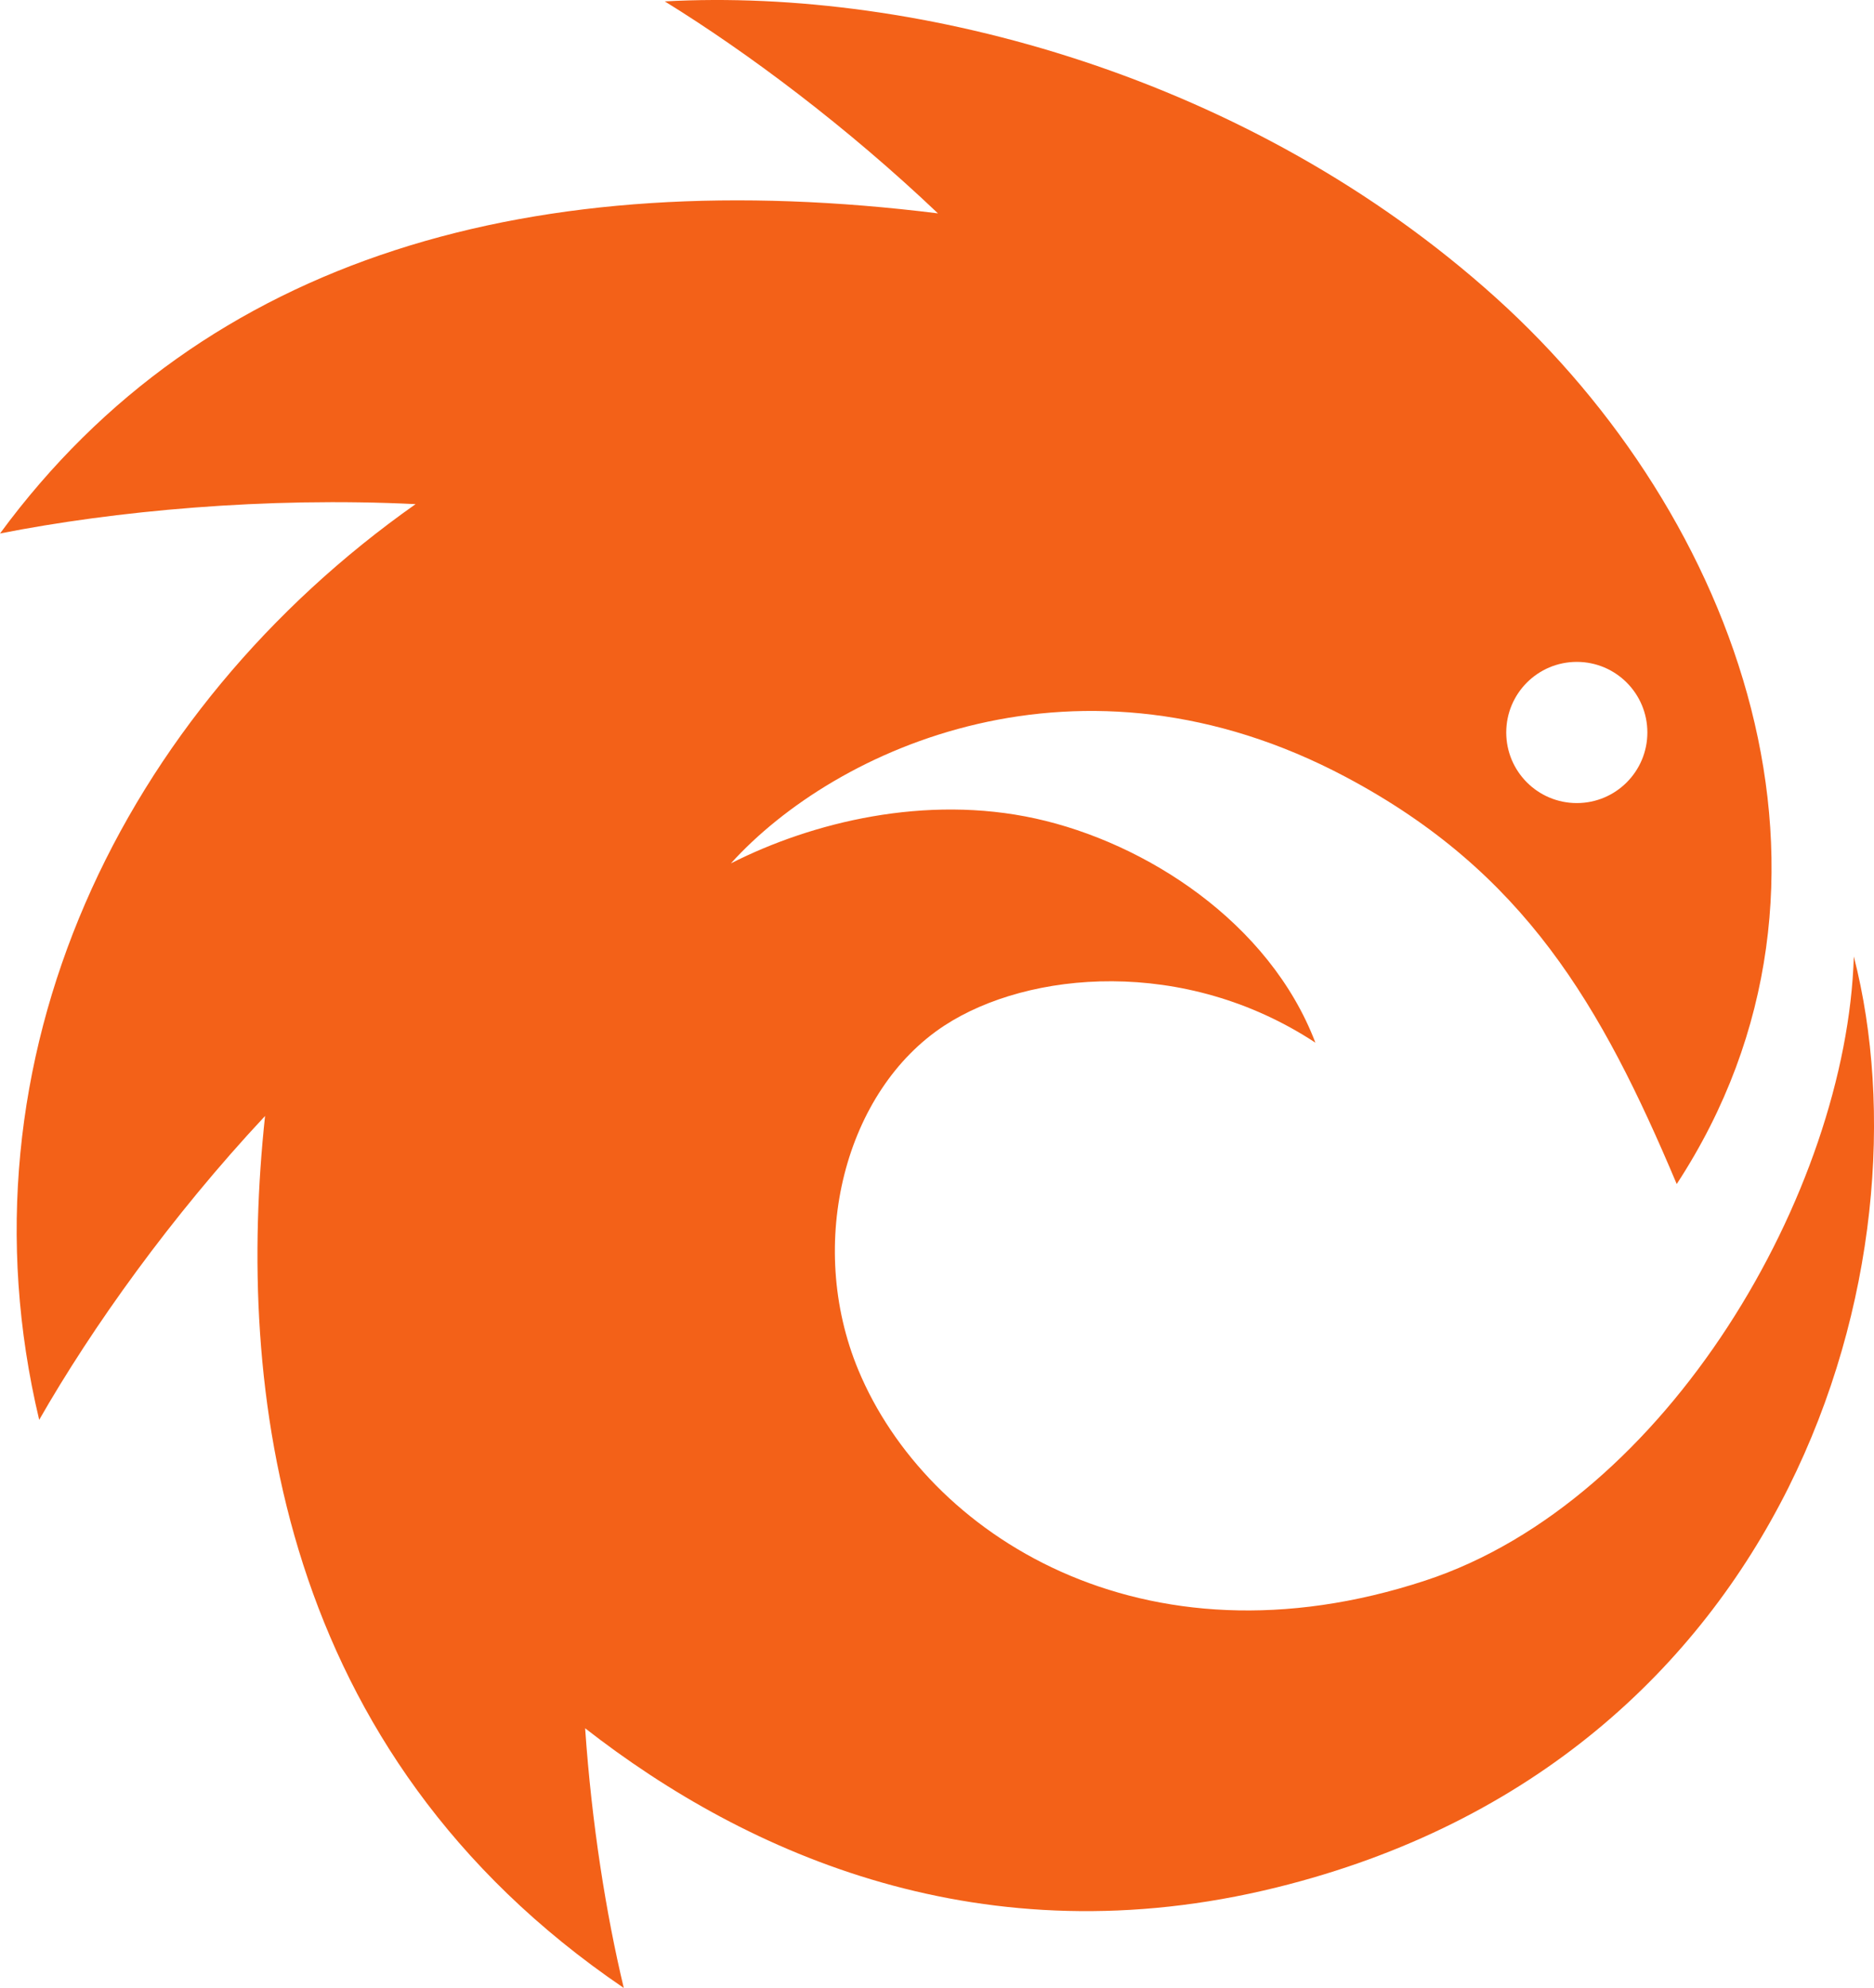 <svg xmlns="http://www.w3.org/2000/svg" xmlns:svg="http://www.w3.org/2000/svg" version="1.1" id="svg420" viewBox="0 0 238.34 252.73">
  <defs id="defs417"/>
  <g id="layer1" transform="translate(-13.12,-5.926)">
    <path d="m 213.662,90.072 c 4.957,0 8.974,4.018 8.974,8.974 0,4.957 -4.017,8.975 -8.974,8.975 -4.957,0 -8.975,-4.018 -8.975,-8.975 0,-4.956 4.018,-8.974 8.975,-8.974 z m 35.232,37.451 c -0.9,29.809 -23.66,69.213 -54.513,79.345 -36.042,11.836 -63.41,-5.922 -72.084,-26.741 -6.758,-16.22 -1.651,-35.624 10.963,-43.837 10.651,-6.935 30.485,-8.767 47.155,2.191 -5.856,-15.342 -21.625,-25.426 -35.591,-28.494 -13.966,-3.069 -28.383,0.439 -38.745,5.699 13.291,-14.686 44.408,-28.946 78.241,-10.96 22.677,12.055 32.438,28.932 42.049,51.728 C 251.596,117.879 234.026,71.411 203.391,43.794 172.155,15.637 129.955,4.34 97.669,6.103 108.325,12.678 120.846,22.066 132.412,33.053 81.299,26.697 39.175,38.314 13.12,73.749 27.675,70.879 46.869,69.074 65.975,70.017 28.738,96.252 7.112,140.381 18.105,186.431 c 6.718,-11.741 16.768,-25.846 28.726,-38.629 -3.677,34.37 1.428,80.837 45.623,110.855 -2.256,-9.424 -4.08,-20.884 -4.915,-33.015 20.673,16.128 50.685,29.422 87.918,20.241 65.777,-16.22 83.347,-79.783 73.436,-118.36" style="fill:#f36118;fill-opacity:1;fill-rule:nonzero;stroke:none;stroke-width:0.078" id="path32"/>
  </g>
</svg>
